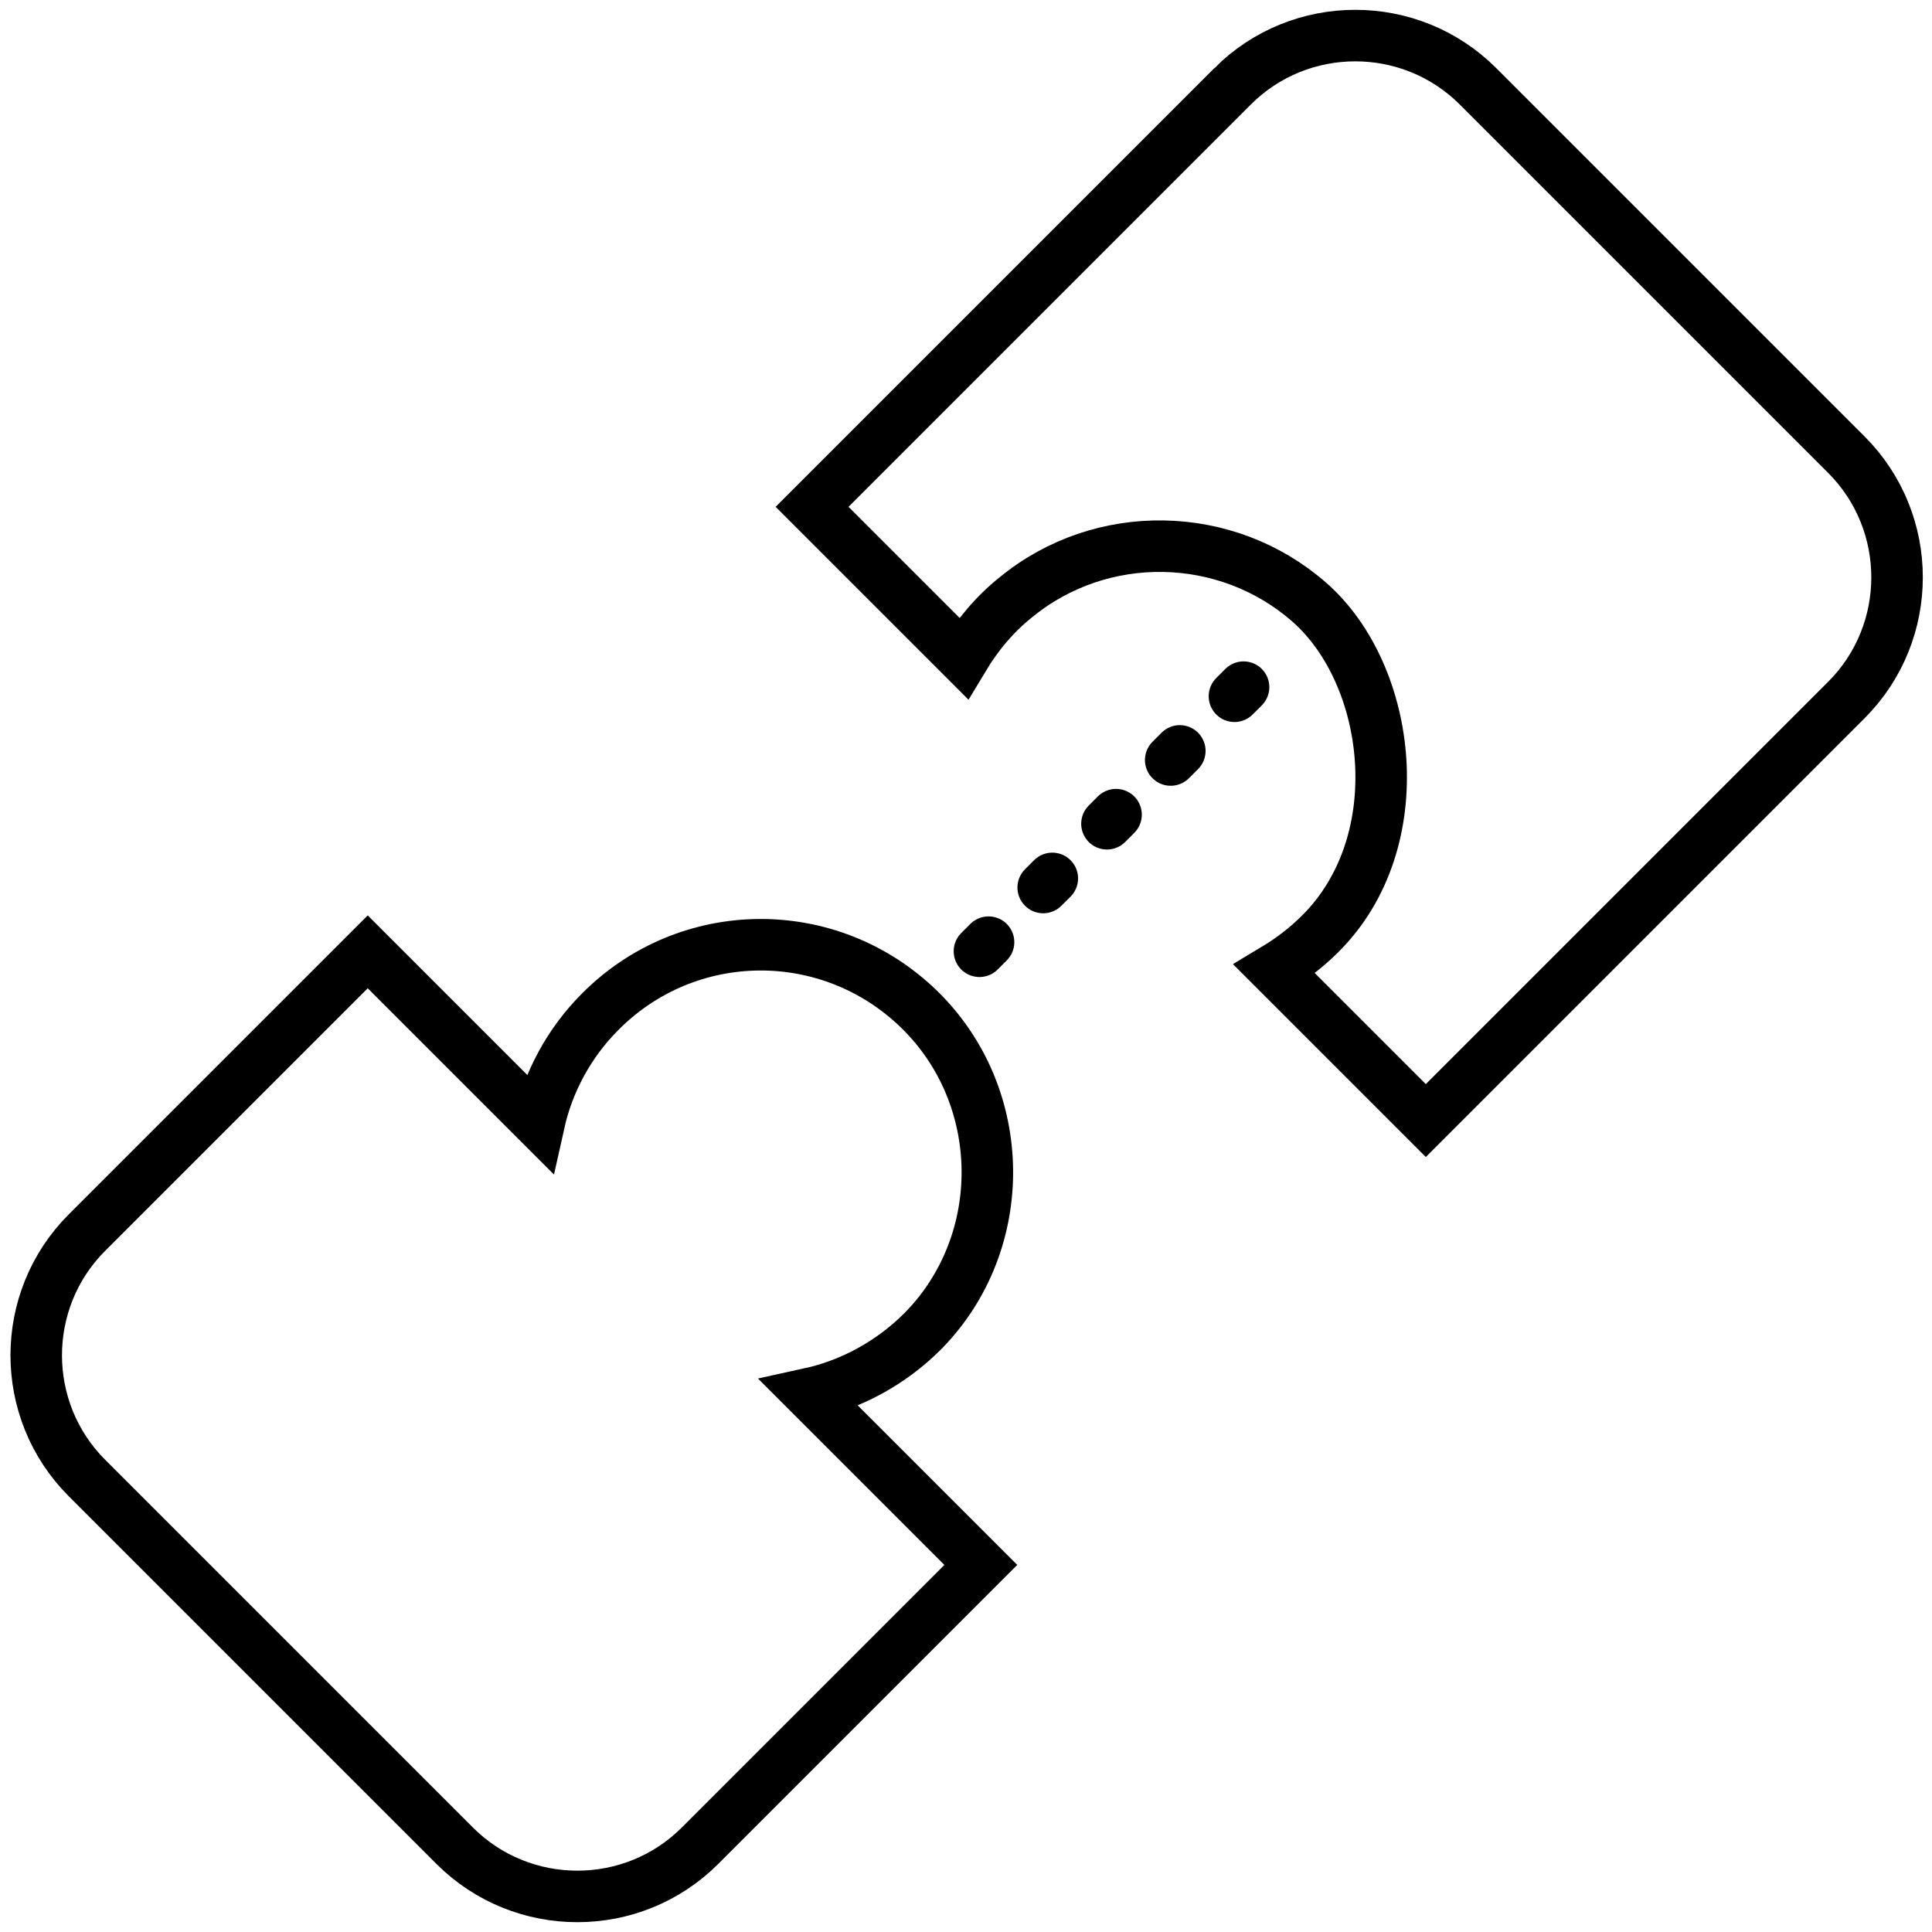 <svg xmlns="http://www.w3.org/2000/svg" id="Ebene_1" data-name="Ebene 1" viewBox="0 0 300 300"><defs><style>      .cls-1 {        stroke-dasharray: 2 12;      }      .cls-1, .cls-2 {        fill: none;        stroke: #000;        stroke-linecap: round;        stroke-miterlimit: 10;        stroke-width: 8px;      }    </style></defs><g><path class="cls-2" d="M191.4,13.4l-65.3,65.3,23.5,23.5c2.1-3.5,4.8-6.8,8.2-9.5,13.2-10.8,32.6-10.5,45.5.8s16.1,37.2,1.7,51.5c-2.2,2.2-4.6,4-7.1,5.5l23.5,23.5,65.3-65.3c10.5-10.5,10.5-27.6,0-38.1l-57.2-57.2c-10.5-10.5-27.6-10.5-38.1,0Z"></path><path class="cls-2" d="M13.4,229.4l57.2,57.2c10.5,10.5,27.6,10.5,38.1,0l43.6-43.6-26.6-26.6c6.4-1.4,12.6-4.7,17.6-9.7,13.6-13.8,13.3-36.5-.6-50s-35.9-13.3-49.5.4c-4.9,4.9-8.1,11-9.5,17.3l-26.6-26.6-43.6,43.6c-10.5,10.5-10.5,27.6,0,38.1Z"></path></g><line class="cls-1" x1="193.1" y1="106.7" x2="151.5" y2="148.3"></line></svg>